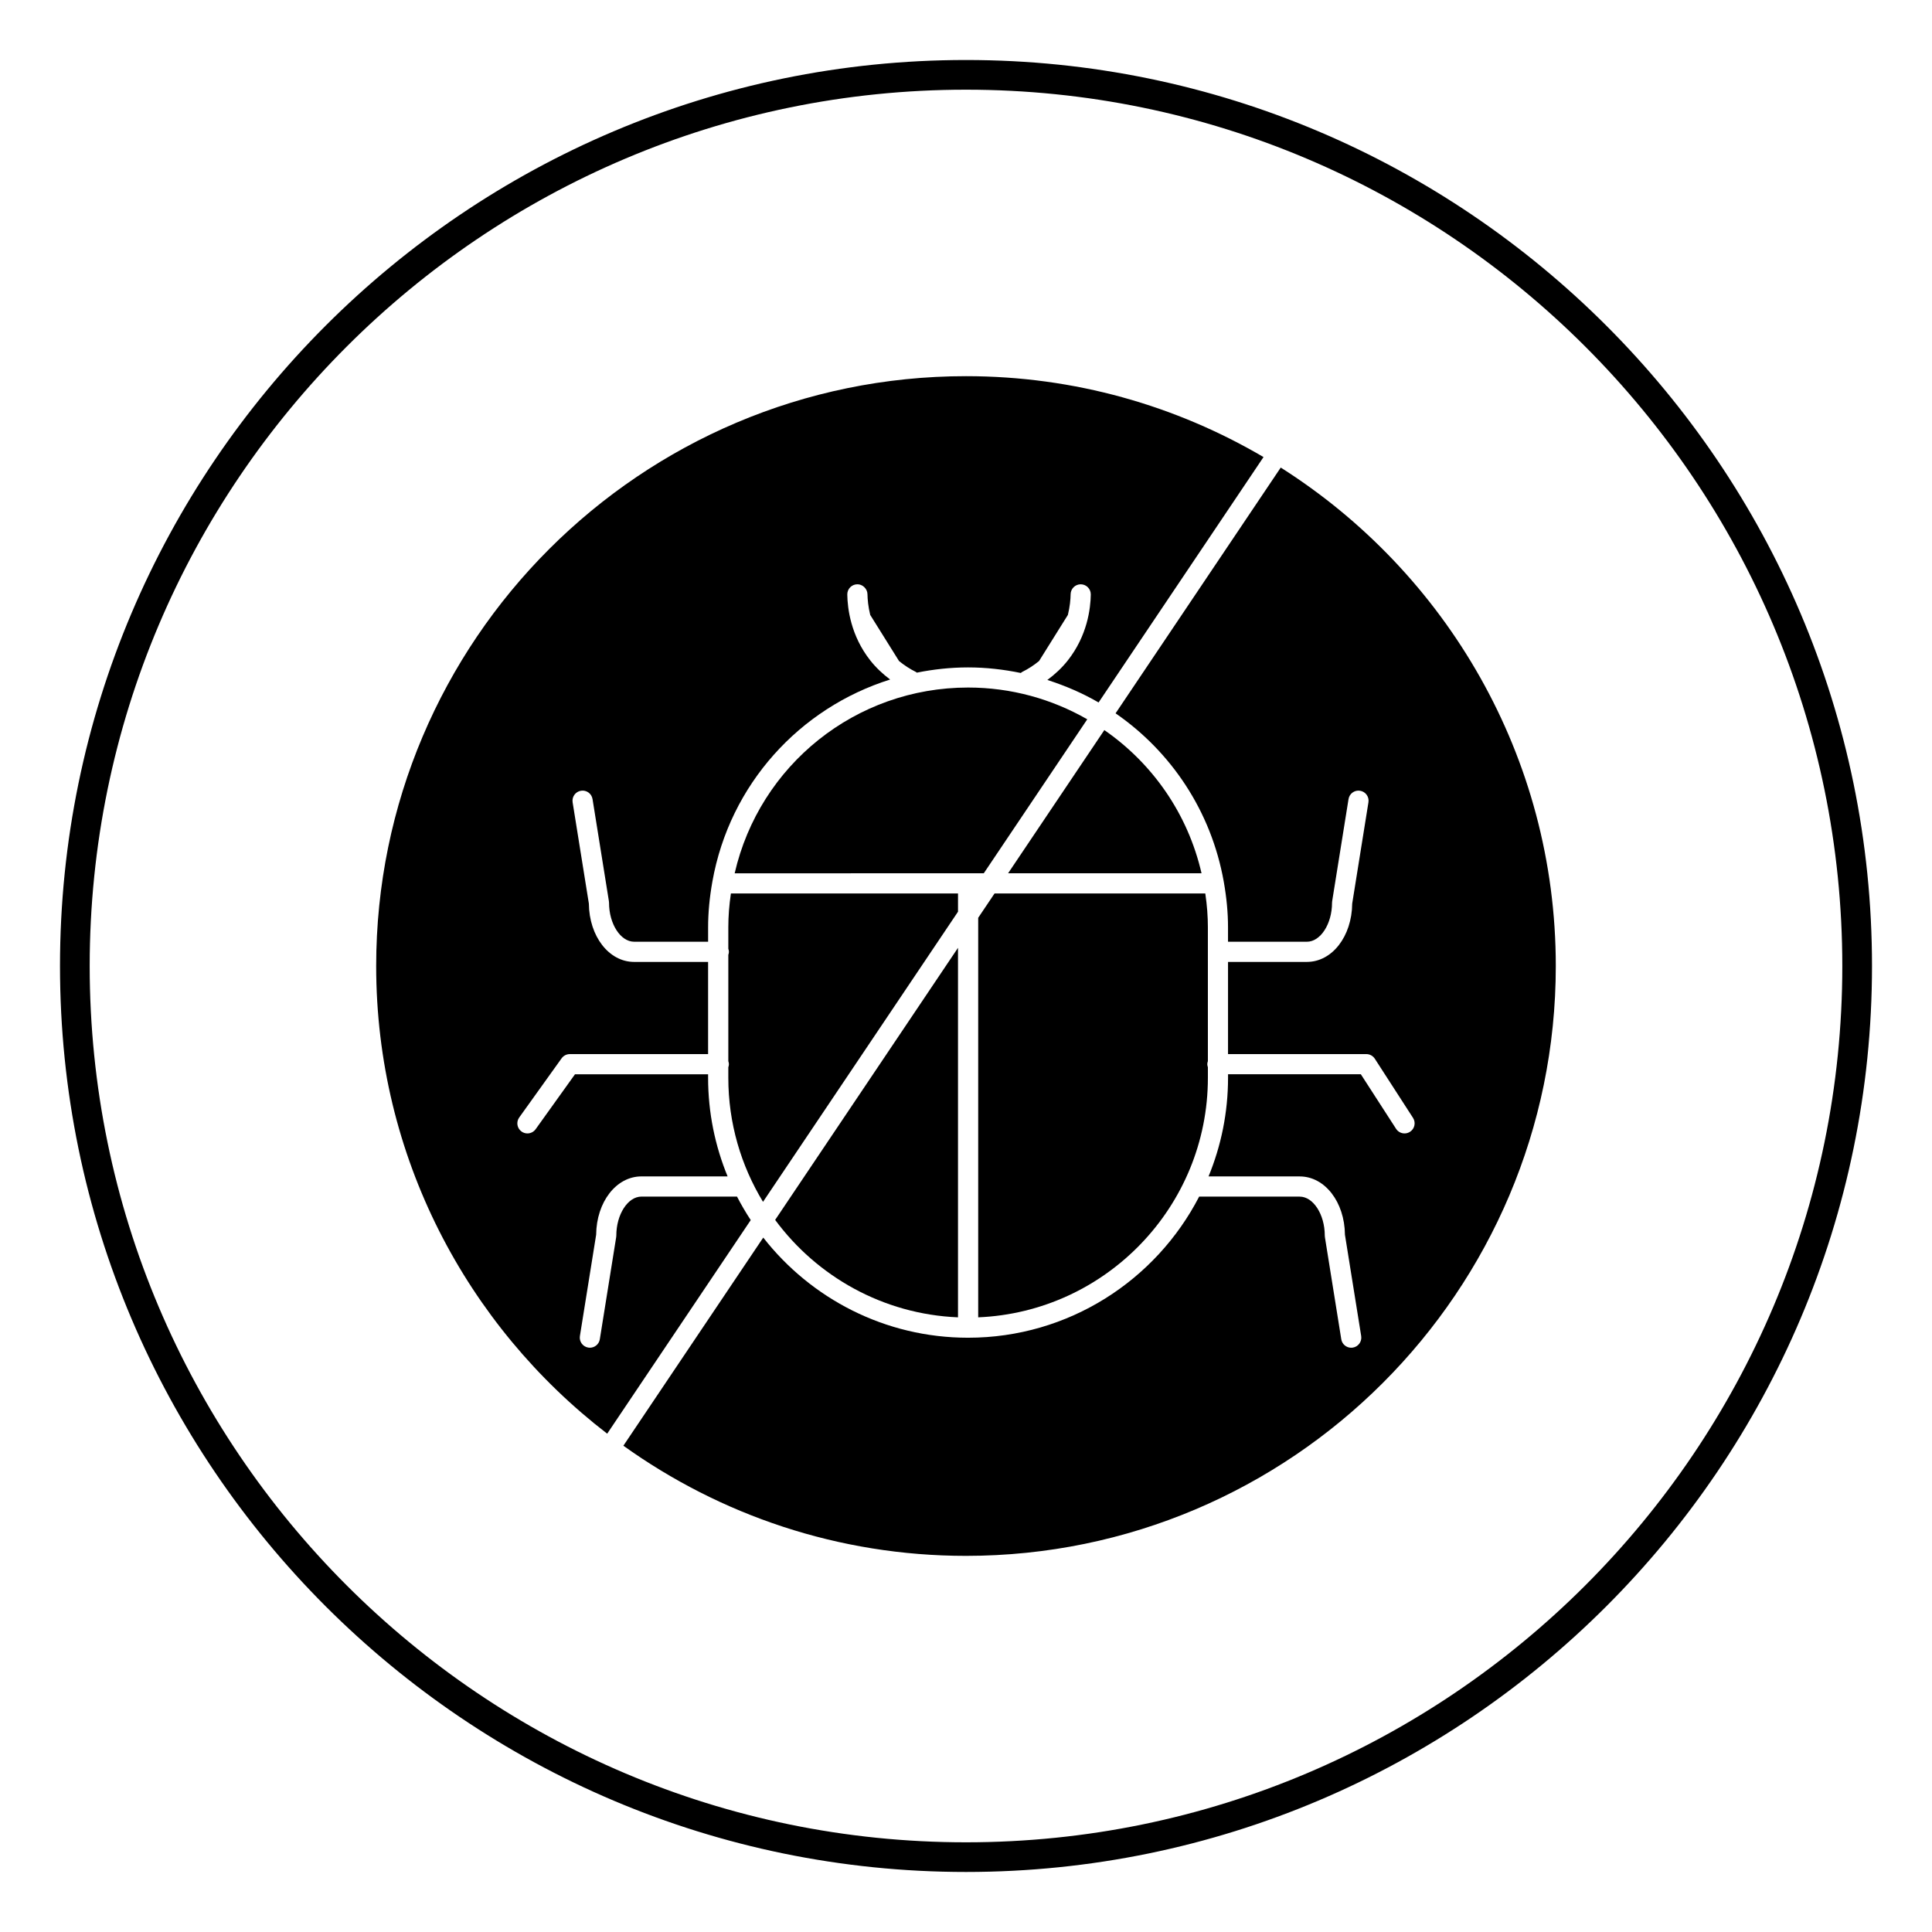 <?xml version="1.0" encoding="UTF-8"?>
<!-- Uploaded to: ICON Repo, www.svgrepo.com, Generator: ICON Repo Mixer Tools -->
<svg fill="#000000" width="800px" height="800px" version="1.1" viewBox="144 144 512 512" xmlns="http://www.w3.org/2000/svg">
 <g>
  <path d="m400 640.09c-132.39 0-240.1-107.7-240.1-240.09 0-132.39 107.7-240.1 240.1-240.1 132.39 0 240.1 107.7 240.1 240.1-0.004 132.39-107.71 240.09-240.1 240.09zm0-472.32c-128.05 0-232.23 104.18-232.23 232.23 0 128.05 104.18 232.23 232.23 232.23s232.23-104.18 232.23-232.23c-0.004-128.05-104.18-232.23-232.23-232.23z"/>
  <path d="m397.88 493.11v-97.926l-48.457 72.105c11.086 15.012 28.605 24.992 48.457 25.82z"/>
  <path d="m464.1 389.75c0-2.898-0.223-5.848-0.684-8.969h-55.852l-4.332 6.445v105.88c33.801-1.406 60.871-29.348 60.871-63.492v-2.793c-0.082-0.254-0.16-0.516-0.16-0.805s0.078-0.543 0.16-0.805z"/>
  <path d="m339.31 461.11h-25.324c-3.606 0-6.656 4.727-6.656 10.324 0 0.141-0.012 0.285-0.035 0.422l-4.336 27.051c-0.207 1.316-1.348 2.25-2.637 2.25-0.141 0-0.285-0.012-0.426-0.035-1.457-0.23-2.449-1.605-2.215-3.062l4.305-26.848c0.086-8.684 5.324-15.453 11.996-15.453h22.84c-3.32-8.07-5.168-16.895-5.168-26.148v-0.918h-35.277l-10.43 14.559c-0.523 0.727-1.344 1.117-2.176 1.117-0.539 0-1.082-0.16-1.555-0.5-1.199-0.859-1.477-2.531-0.617-3.727l11.23-15.676c0.504-0.699 1.312-1.117 2.172-1.117h36.652v-24.43h-19.602c-6.672 0-11.91-6.769-11.996-15.453l-4.305-26.848c-0.23-1.457 0.758-2.828 2.215-3.062 1.473-0.234 2.828 0.758 3.062 2.215l4.336 27.051c0.023 0.137 0.035 0.281 0.035 0.422 0 5.598 3.047 10.324 6.656 10.324h19.602v-3.816c0-3.891 0.371-7.848 1.129-12.113 4.594-25.832 23.176-46.043 47.109-53.559-1.973-1.477-3.769-3.164-5.273-5.074-5.168-6.562-6.027-13.754-6.082-17.453-0.02-1.477 1.156-2.688 2.637-2.711 1.383-0.039 2.688 1.156 2.711 2.637 0.02 1.355 0.191 3.289 0.727 5.481l7.637 12.219c1.379 1.129 2.887 2.113 4.5 2.91 0.086 0.043 0.137 0.117 0.219 0.168 4.406-0.883 8.934-1.387 13.578-1.387 4.781 0 9.445 0.543 13.977 1.477 0.117-0.082 0.203-0.191 0.336-0.262 1.613-0.793 3.121-1.777 4.5-2.91l7.637-12.215c0.535-2.188 0.707-4.125 0.727-5.481 0.023-1.465 1.211-2.633 2.672-2.633h0.039c1.477 0.023 2.652 1.234 2.633 2.711-0.055 3.703-0.918 10.895-6.082 17.453-1.543 1.961-3.398 3.688-5.434 5.188 4.754 1.523 9.324 3.488 13.582 5.965l43.707-65.035c-23.164-13.605-50.102-21.438-78.844-21.438-86.191 0-156.31 70.121-156.31 156.31 0 50.434 24.035 95.34 61.223 123.94l38.039-56.605c-1.316-2.004-2.531-4.082-3.637-6.223z"/>
  <path d="m397.88 380.78h-60.184c-0.461 3.121-0.684 6.078-0.684 8.969v5.688c0.082 0.254 0.16 0.516 0.16 0.805 0 0.285-0.078 0.543-0.16 0.805v28.176c0.082 0.254 0.16 0.516 0.16 0.805 0 0.289-0.078 0.543-0.16 0.805v2.793c0 12.023 3.371 23.273 9.195 32.875l51.676-76.891v-4.828z"/>
  <path d="m436.66 337.48-25.504 37.949h51.262c-3.641-15.844-13.062-29.164-25.758-37.949z"/>
  <path d="m483.41 267.91-43.77 65.129c14.695 10.145 25.348 25.906 28.668 44.602 0.758 4.266 1.129 8.227 1.129 12.113v3.816h20.91c3.606 0 6.656-4.727 6.656-10.324 0-0.141 0.012-0.285 0.035-0.422l4.336-27.051c0.23-1.457 1.609-2.453 3.062-2.215 1.457 0.23 2.449 1.605 2.215 3.062l-4.305 26.848c-0.086 8.68-5.324 15.449-11.996 15.449h-20.91v24.43h36.652c0.906 0 1.75 0.461 2.246 1.223l10.125 15.676c0.801 1.238 0.445 2.894-0.797 3.691-0.449 0.293-0.953 0.43-1.449 0.43-0.879 0-1.734-0.43-2.246-1.223l-9.332-14.453h-35.195v0.926c0 9.254-1.848 18.078-5.168 26.148h24.152c6.672 0 11.91 6.769 11.996 15.453l4.305 26.848c0.23 1.457-0.758 2.828-2.215 3.062-0.141 0.023-0.289 0.035-0.426 0.035-1.289 0-2.426-0.934-2.637-2.25l-4.336-27.051c-0.023-0.137-0.035-0.285-0.035-0.422 0-5.598-3.047-10.324-6.656-10.324h-26.637c-11.457 22.184-34.598 37.395-61.242 37.395-22.027 0-41.656-10.402-54.277-26.539l-37.066 55.156c25.617 18.348 56.949 29.191 90.789 29.191 86.191 0 156.31-70.121 156.31-156.31 0-55.539-29.133-104.36-72.895-132.1z"/>
  <path d="m404.71 375.43 27.426-40.809c-9.352-5.363-20.148-8.418-31.582-8.418-29.75 0-55.27 20.516-61.859 49.227z"/>
 </g>
</svg>